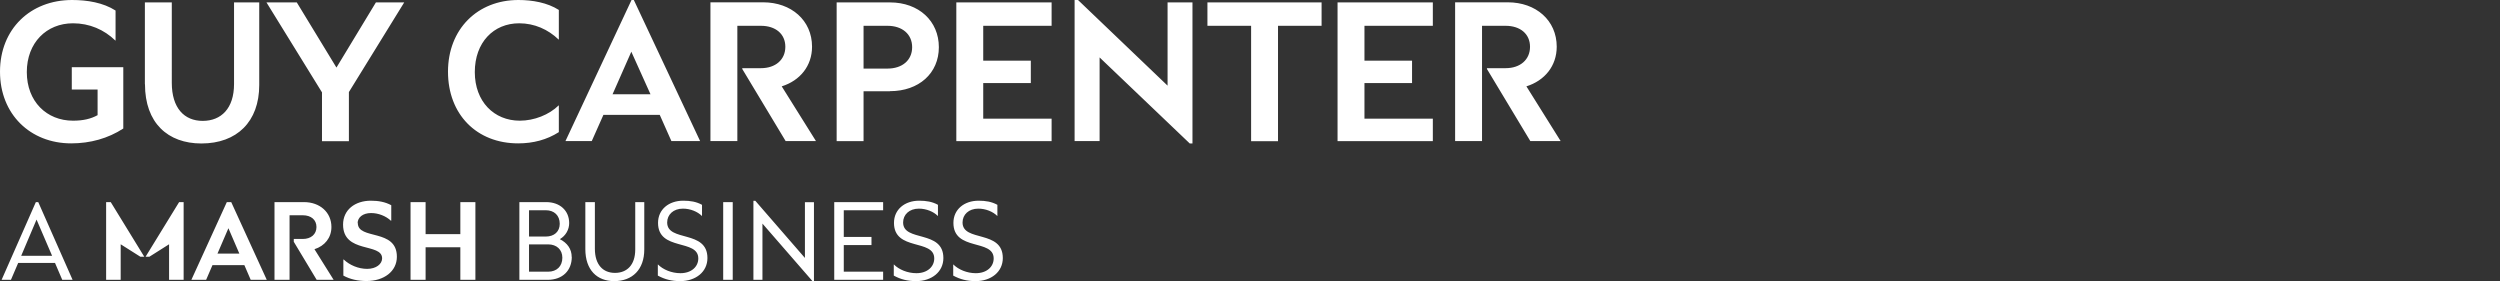 <?xml version="1.0" encoding="UTF-8"?>
<svg id="Layer_1" data-name="Layer 1" xmlns="http://www.w3.org/2000/svg" viewBox="0 0 249 28">
  <rect x="0" y="0" width="249" height="28" fill="#333333" stroke="none"/>
  <defs>
    <style>
      .cls-1 {
        fill: #fff;
      }
    </style>
  </defs>
  <path id="GC_Logo_Endorsed_Midnight_RGB" class="cls-1" d="M99.88,25.7c0,1.38-1.16,2.3-2.72,2.3-.84,0-1.54-.18-2.22-.55v-1.11h.01c.51.51,1.36.87,2.24.87,1.09,0,1.78-.64,1.78-1.47,0-1.97-4.01-.7-4.01-3.54,0-1.34,1.07-2.21,2.51-2.21.71,0,1.3.1,1.87.41v1.11h-.01c-.43-.43-1.15-.73-1.89-.73-.96,0-1.57.6-1.57,1.38,0,1.97,4.01.7,4.01,3.54ZM89.95,22.16c0-.78.61-1.38,1.57-1.38.74,0,1.46.3,1.89.73h.01v-1.11c-.56-.31-1.16-.41-1.87-.41-1.44,0-2.51.87-2.51,2.21,0,2.84,4.01,1.57,4.01,3.54,0,.83-.69,1.47-1.78,1.47-.88,0-1.74-.36-2.24-.87h-.01v1.11c.69.38,1.38.55,2.22.55,1.56,0,2.72-.92,2.72-2.3,0-2.84-4.01-1.57-4.01-3.54ZM83.09,27.87h4.87v-.81h-3.92v-2.65h2.76v-.81h-2.76v-2.66h3.92v-.81h-4.87v7.74ZM80.17,25.69l-4.94-5.69h-.19s0,7.87,0,7.87h.9v-5.6l4.99,5.74h.14v-7.87h-.9v5.56ZM72.03,27.87h.95v-7.74h-.95v7.74ZM66.45,22.16c0-.78.61-1.38,1.57-1.38.74,0,1.46.3,1.89.73h.01v-1.11c-.56-.31-1.16-.41-1.87-.41-1.44,0-2.51.87-2.51,2.21,0,2.84,4.01,1.57,4.01,3.54,0,.83-.69,1.47-1.78,1.47-.88,0-1.74-.36-2.24-.87h-.01v1.11c.69.38,1.38.55,2.22.55,1.56,0,2.72-.92,2.72-2.3,0-2.84-4.01-1.57-4.01-3.54ZM63.27,24.85c0,1.55-.83,2.33-2.02,2.33s-2-.81-2-2.4v-4.65h-.95v4.68c0,2.08,1.16,3.19,2.87,3.19,1.83,0,3-1.17,3-3.15v-4.72h-.9v4.72ZM56.95,25.59c0,1.35-.92,2.28-2.39,2.28h-2.83v-7.74h2.67c1.37,0,2.29.85,2.29,2.09,0,.64-.34,1.26-.93,1.6.75.38,1.18.99,1.18,1.77ZM52.69,23.56h1.67c.84,0,1.39-.49,1.39-1.27,0-.83-.55-1.35-1.39-1.35h-1.67v2.62ZM56.01,25.67c0-.81-.57-1.33-1.41-1.33h-1.91v2.72h1.91c.84,0,1.41-.53,1.41-1.39ZM45.85,23.32h-3.46v-3.19h-1.5v7.74h1.5v-3.24h3.46v3.24h1.5v-7.74h-1.5v3.19ZM35.62,22.23c0-.57.51-1.01,1.34-1.01.75,0,1.49.31,1.97.76h.04v-1.54c-.61-.33-1.28-.45-2.03-.45-1.58,0-2.77.91-2.77,2.38,0,2.91,3.89,1.79,3.89,3.36,0,.57-.6,1.05-1.49,1.05s-1.77-.39-2.33-.93h-.04v1.6c.69.38,1.48.54,2.31.54,1.72,0,3.02-.95,3.02-2.42,0-2.84-3.89-1.64-3.89-3.35ZM33.01,22.61c0-1.47-1.16-2.48-2.73-2.48h-2.94v7.74h1.5v-6.43h1.32c.82,0,1.36.45,1.36,1.17s-.54,1.19-1.36,1.19h-.9v.28l2.28,3.79h1.69l-1.91-3.05c1.02-.32,1.69-1.14,1.69-2.21ZM23.03,20.13l3.54,7.74h-1.6l-.63-1.46h-3.18l-.63,1.46h-1.47l3.53-7.74h.44ZM23.84,25.26l-1.09-2.53-1.09,2.53h2.19ZM14.49,25.57h.39l1.96-1.24v3.54h1.45v-7.74h-.45l-3.34,5.44ZM10.57,20.13v7.74h1.45v-3.54l1.96,1.24h.39l-3.34-5.44h-.45ZM3.81,20.13l3.42,7.74h-1.03l-.72-1.68H1.81l-.72,1.68H.16l3.41-7.74h.25ZM5.19,25.48l-1.55-3.61-1.53,3.61h3.07ZM147.61,14.05V2.57h2.35c1.46,0,2.43.81,2.43,2.09s-.97,2.13-2.43,2.13h-1.86v.08l4.32,7.18h3.02l-3.41-5.45c1.82-.57,3.02-2.03,3.02-3.95,0-2.62-2.07-4.42-4.87-4.42h-5.25v13.82h2.68ZM142.71,11.82h-6.81v-3.55h4.74v-2.23h-4.74v-3.47h6.81V.24h-9.49v13.82h9.49v-2.23ZM120.27,2.57h4.34v11.49h2.68V2.57h4.34V.24h-11.37v2.33ZM118.77.24v14.05h-.27l-8.98-8.57v8.33h-2.49V0h.34l8.92,8.53V.24h2.49ZM104.74,11.82h-6.81v-3.55h4.74v-2.23h-4.74v-3.47h6.81V.24h-9.49v13.82h9.49v-2.23ZM88.4,2.57c1.46,0,2.45.83,2.45,2.13s-.99,2.13-2.45,2.13h-2.39V2.57h2.39ZM88.64,9.08c2.88,0,4.87-1.78,4.87-4.38s-1.99-4.46-4.87-4.46h-5.31v13.82h2.68v-4.97h2.62ZM73.44,14.05V2.57h2.35c1.46,0,2.43.81,2.43,2.09s-.97,2.13-2.43,2.13h-1.86v.08l4.32,7.18h3.02l-3.41-5.45c1.82-.57,3.02-2.03,3.02-3.95,0-2.62-2.07-4.42-4.87-4.42h-5.25v13.82h2.68ZM62.9,0l-6.58,14.05h2.62l1.16-2.61h5.61l1.16,2.61h2.86L63.13,0h-.24ZM61.01,9.39l1.87-4.24,1.91,4.24h-3.79ZM47.29,7.18c0-2.96,1.87-4.86,4.42-4.86,1.52,0,2.88.61,3.93,1.62h.02V.99C54.51.26,53.03,0,51.63,0,47.56,0,44.62,2.9,44.62,7.14s2.84,7.14,6.99,7.14c1.5,0,2.86-.36,4.05-1.12v-2.66h-.02c-.95.93-2.43,1.52-3.87,1.52-2.57,0-4.48-1.91-4.48-4.84ZM40.26.24h-2.82l-3.93,6.49L29.56.24h-3.02l5.53,8.96v4.86h2.68v-4.89L40.26.24ZM14.44,8.39c0,3.85,2.27,5.9,5.62,5.9,3.53,0,5.76-2.17,5.76-5.82V.24h-2.51v8.13c0,2.43-1.28,3.67-3.12,3.67s-3.08-1.28-3.08-3.79V.24h-2.68v8.15ZM12.28,12.81v-6.12h-5.13v2.23h2.57v2.55c-.67.37-1.44.55-2.45.55-2.62,0-4.6-1.91-4.6-4.84s1.97-4.86,4.6-4.86c1.64,0,3.1.63,4.22,1.72h.02V1.05C10.28.26,8.68,0,7.18,0,3.02,0,0,2.9,0,7.14s3.02,7.14,7.09,7.14c1.89,0,3.67-.49,5.19-1.48Z"/>
</svg>